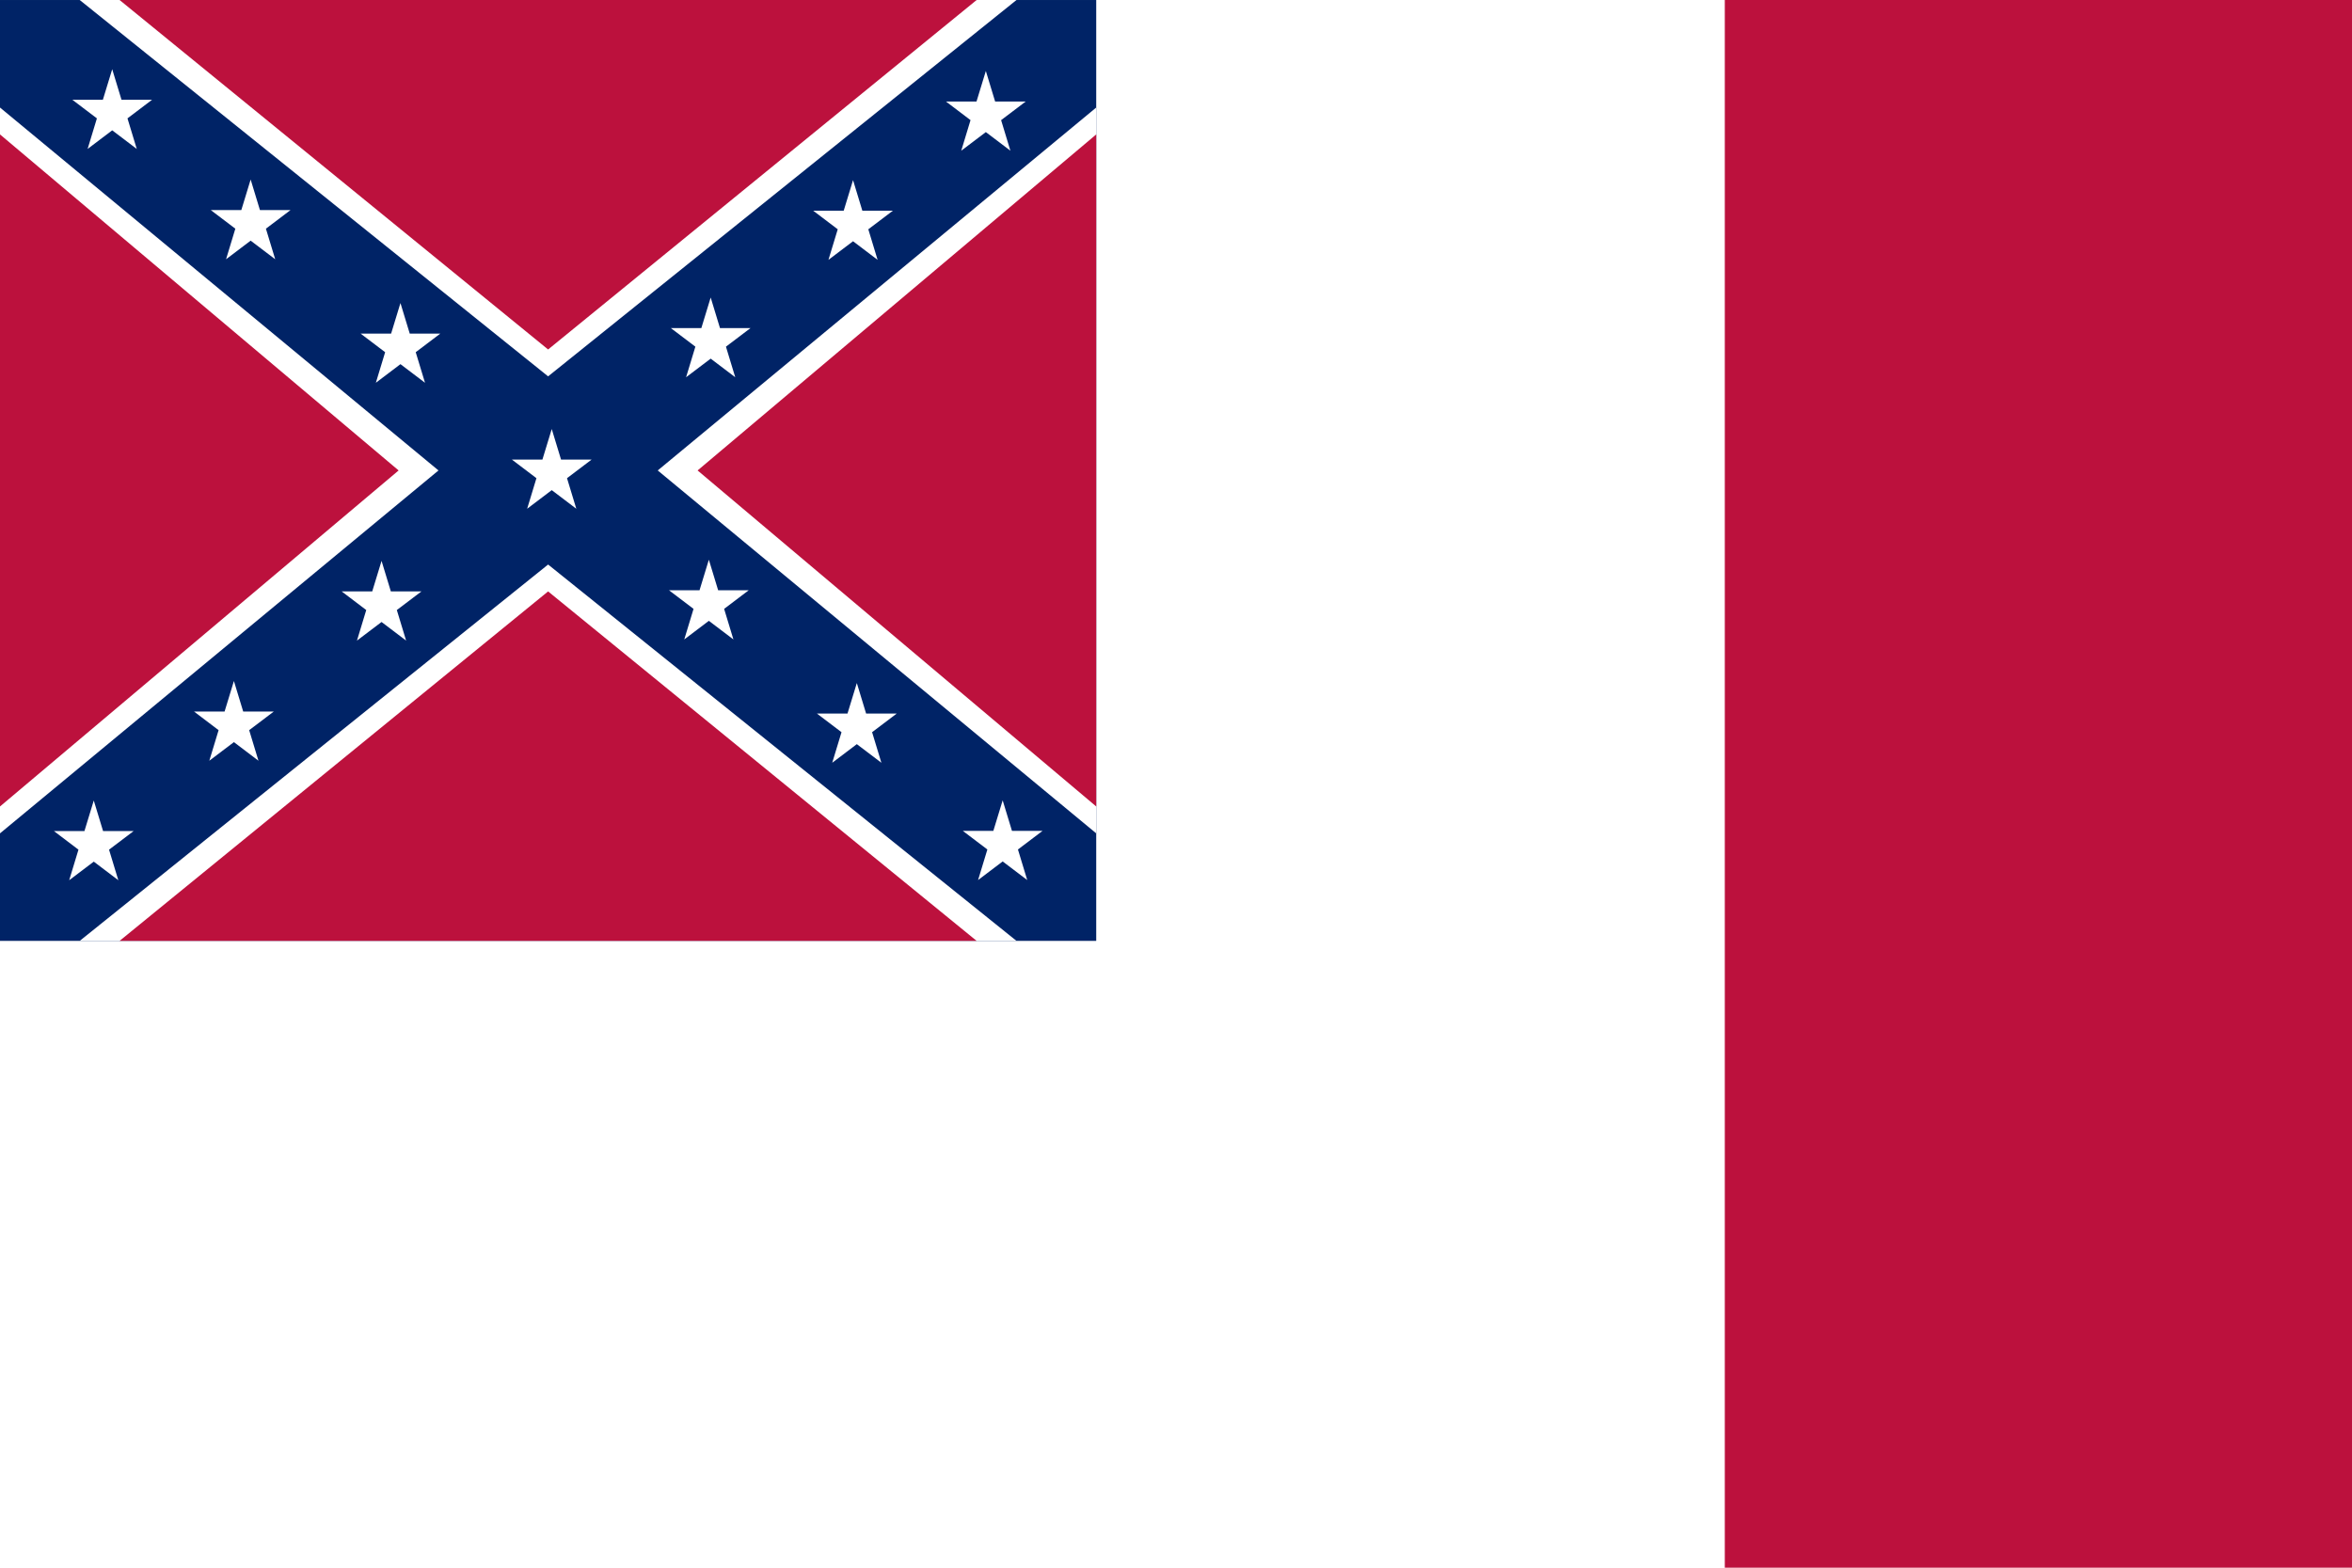 <?xml version="1.0" encoding="UTF-8" standalone="no"?>
<svg viewBox="0 0 1328.74 885.827" xmlns="http://www.w3.org/2000/svg" xmlns:xlink="http://www.w3.org/1999/xlink">
<defs>
<path d="m10,0 2.33,7.66h7.67l-6.17,4.67 2.33,7.67-6.16-4.67-6.17,4.67 2.33-7.67-6.16-4.67h7.66l2.34-7.66z" fill="#fff" id="Star"/>
</defs>
<path d="m0,1e-005h1328.74v885.827h-1328.74z" fill="#fff"/>
<g transform="matrix(2.252,0,0,2.252,0,137.378)">
<g transform="matrix(1,0,0,1.349,0,-61)">
<path d="m0,0h275v175h-275z" fill="#002366"/>
<path d="m20,0h235l-117.5,70-117.5-70z" fill="#fff"/>
<path d="m20,175h235l-117.5-70-117.5,70z" fill="#fff"/>
<path d="m0,20v135l110-67.5-110-67.5z" fill="#fff"/>
<path d="m275,20v135l-110-67.5 110-67.5z" fill="#fff"/>
<path d="m30,0h215l-107.5,65-107.5-65z" fill="#bc113d"/>
<path d="m30,175h215l-107.5-65-107.5,65z" fill="#bc113d"/>
<path d="m0,25v125l100-62.5-100-62.5z" fill="#bc113d"/>
<path d="m275,25v125l-100-62.5 100-62.5z" fill="#bc113d"/>
</g>
<use height="175" transform="translate(-78.82,32.373)" width="275" x="127.5" xlink:href="#Star" y="77.5"/>
<use height="175" transform="translate(-76.475,85.858)" width="275" x="90" xlink:href="#Star" y="54"/>
<use height="175" transform="translate(114.946,9.383)" width="275" x="90" xlink:href="#Star" y="101"/>
<use height="175" transform="translate(3.284,-40.349)" width="275" x="165" xlink:href="#Star" y="54"/>
<use height="175" transform="translate(-146.85,-144.633)" width="275" x="165" xlink:href="#Star" y="101"/>
<use height="175" transform="translate(34.719,49.732)" width="275" x="51" xlink:href="#Star" y="30"/>
<use height="175" transform="translate(77.413,-78.351)" width="275" x="51" xlink:href="#Star" y="125"/>
<use height="175" transform="translate(33.311,-73.19)" width="275" x="204" xlink:href="#Star" y="30"/>
<use height="175" transform="translate(37.534,14.812)" width="275" x="204" xlink:href="#Star" y="125"/>
<use height="175" transform="translate(39.879,-23.952)" width="275" x="13" xlink:href="#Star" y="8"/>
<use height="175" transform="translate(154.826,-67.56)" width="275" x="13" xlink:href="#Star" y="147"/>
<use height="175" transform="translate(-151.542,7.038)" width="275" x="242" xlink:href="#Star" y="8"/>
<use height="175" transform="translate(-38.003,-162.802)" width="275" x="242" xlink:href="#Star" y="147"/>
</g>
<path d="m974.409,1e-005h354.331v885.827h-354.331z" fill="#bc113d"/>
</svg>
